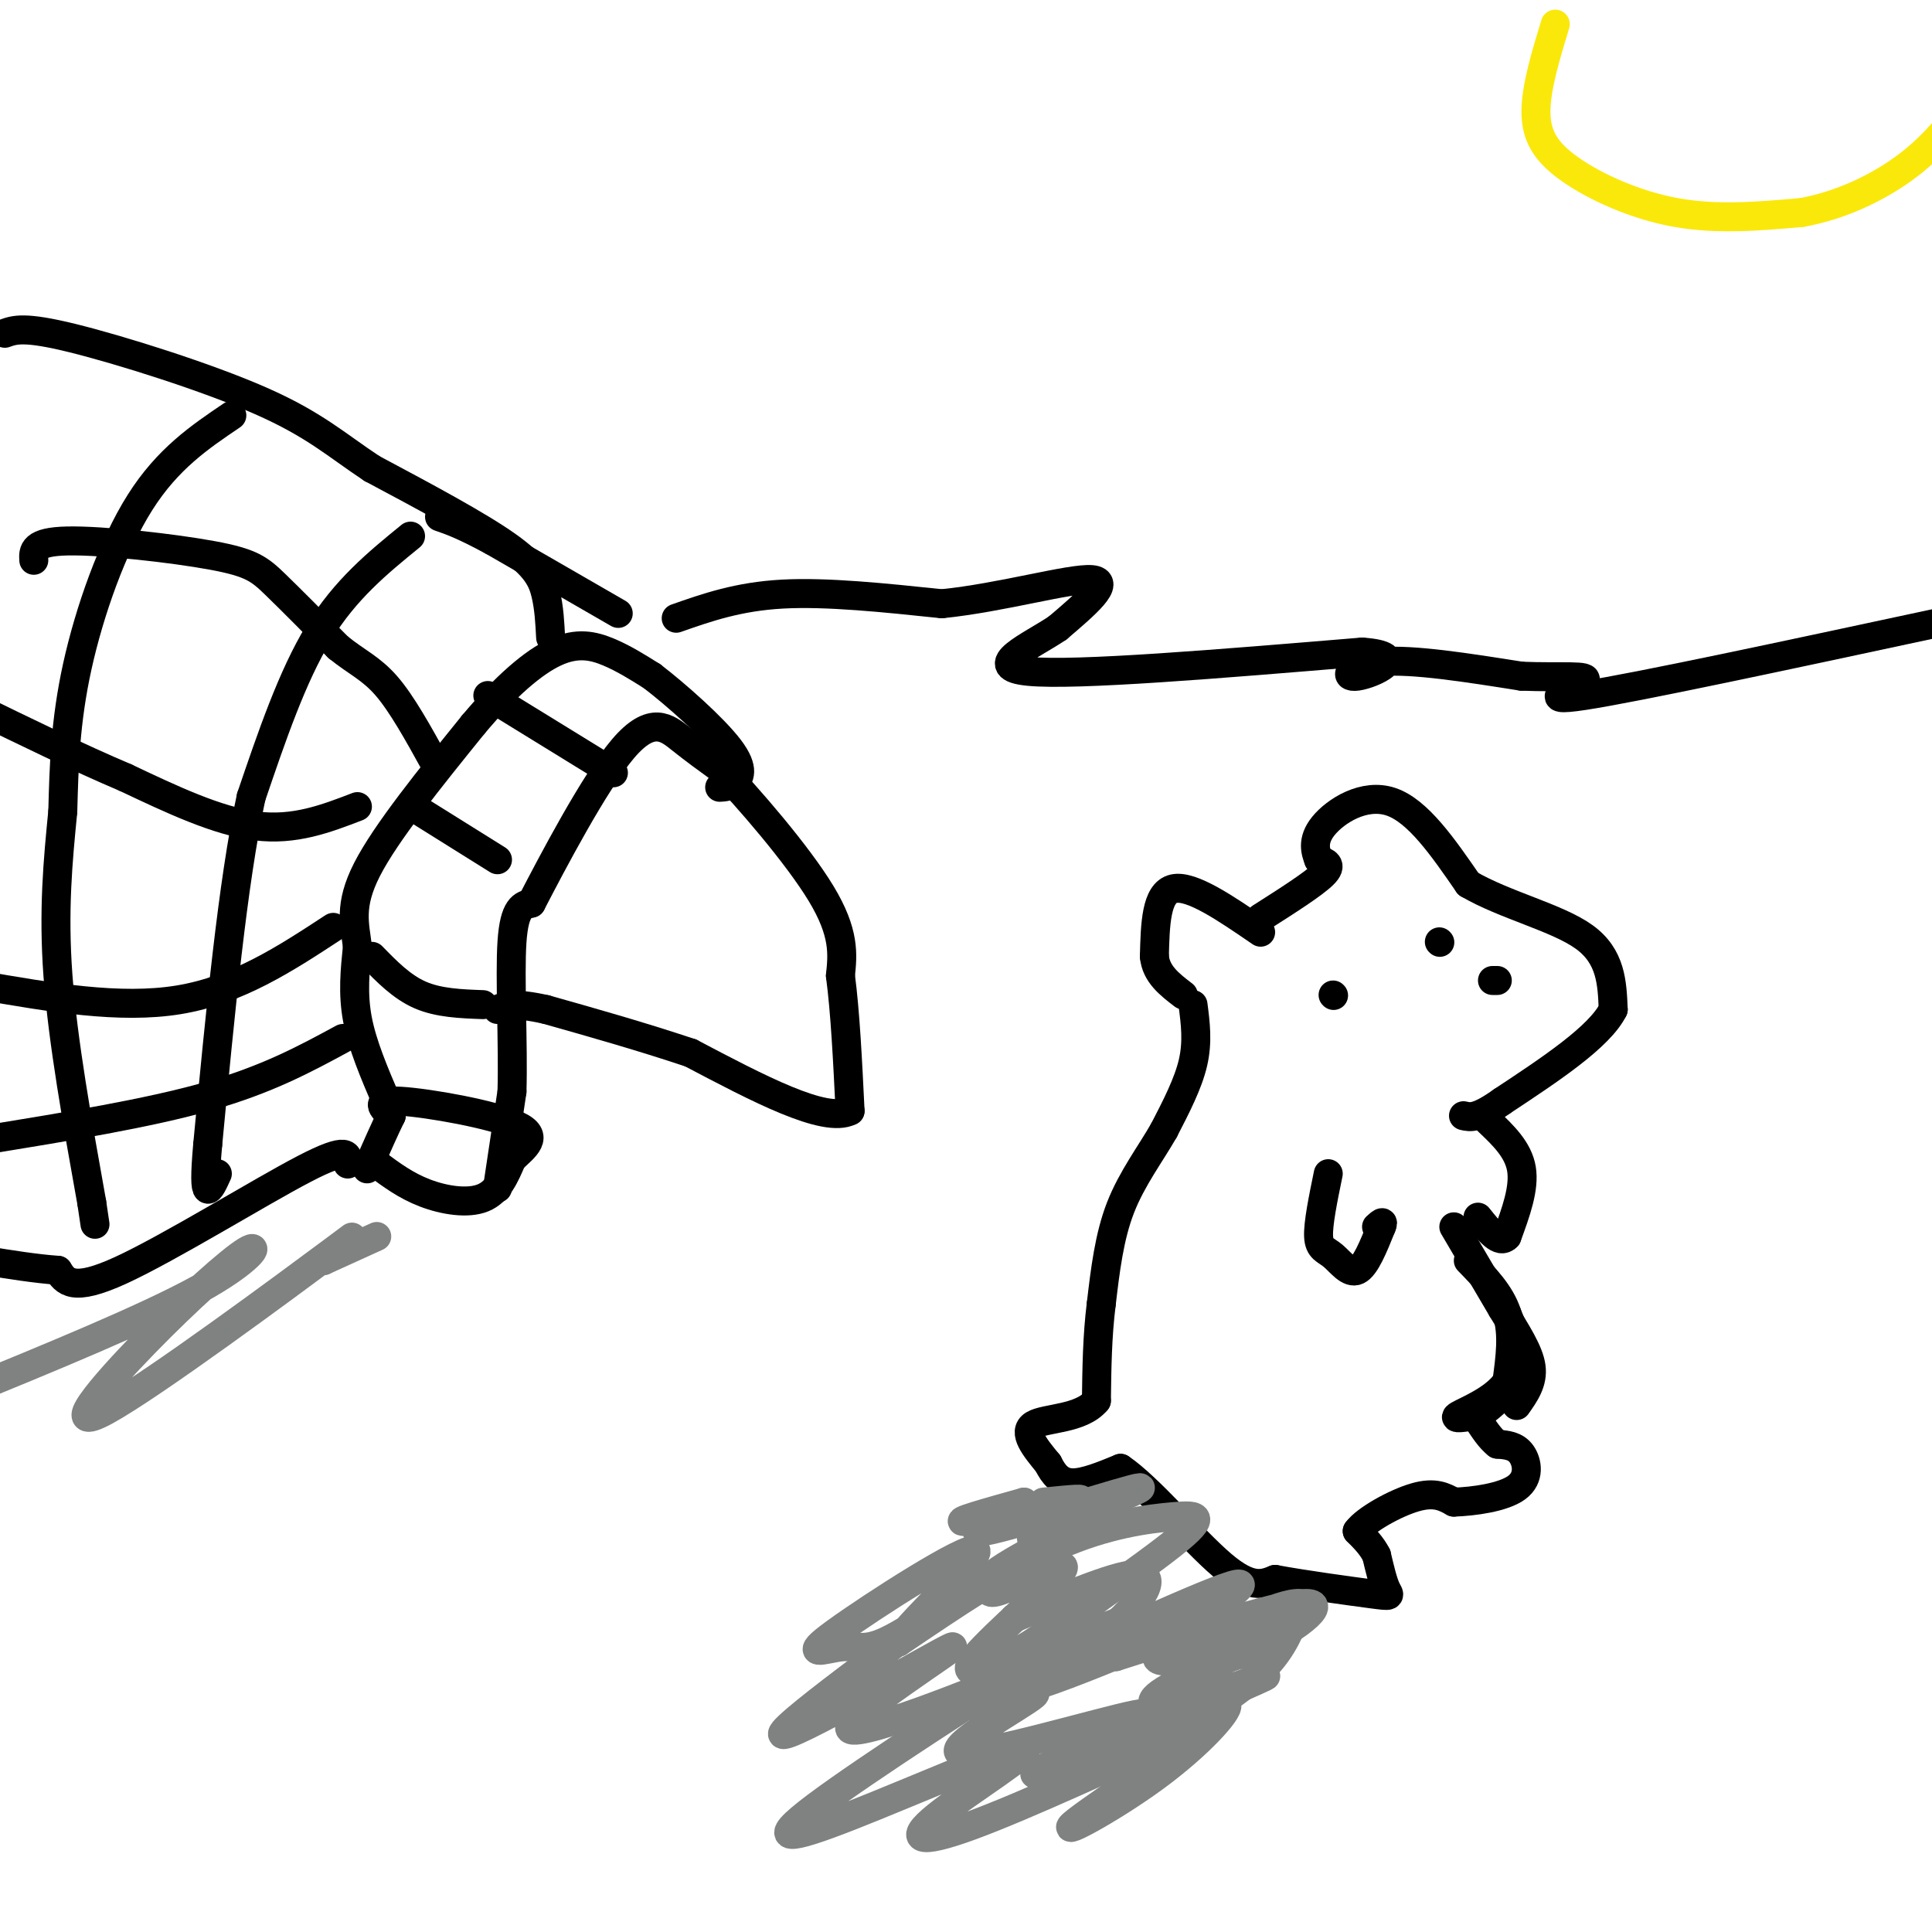 <svg viewBox='0 0 400 400' version='1.1' xmlns='http://www.w3.org/2000/svg' xmlns:xlink='http://www.w3.org/1999/xlink'><g fill='none' stroke='rgb(0,0,0)' stroke-width='6' stroke-linecap='round' stroke-linejoin='round'><path d='M78,241c3.022,2.244 6.044,4.489 10,6c3.956,1.511 8.844,2.289 12,1c3.156,-1.289 4.578,-4.644 6,-8'/><path d='M106,240c2.560,-2.488 5.958,-4.708 1,-7c-4.958,-2.292 -18.274,-4.655 -24,-5c-5.726,-0.345 -3.863,1.327 -2,3'/><path d='M81,231c-1.167,2.333 -3.083,6.667 -5,11'/><path d='M103,246c0.000,0.000 3.000,-20.000 3,-20'/><path d='M106,226c0.289,-9.644 -0.489,-23.756 0,-31c0.489,-7.244 2.244,-7.622 4,-8'/><path d='M110,187c4.298,-8.286 13.042,-25.000 19,-32c5.958,-7.000 9.131,-4.286 12,-2c2.869,2.286 5.435,4.143 8,6'/><path d='M149,159c5.733,5.956 16.067,17.844 21,26c4.933,8.156 4.467,12.578 4,17'/><path d='M174,202c1.000,7.500 1.500,17.750 2,28'/><path d='M176,230c-5.167,2.667 -19.083,-4.667 -33,-12'/><path d='M143,218c-10.500,-3.500 -20.250,-6.250 -30,-9'/><path d='M113,209c-6.667,-1.500 -8.333,-0.750 -10,0'/><path d='M80,228c-2.500,-5.833 -5.000,-11.667 -6,-17c-1.000,-5.333 -0.500,-10.167 0,-15'/><path d='M74,196c-0.533,-4.556 -1.867,-8.444 2,-16c3.867,-7.556 12.933,-18.778 22,-30'/><path d='M98,150c6.702,-7.976 12.458,-12.917 17,-15c4.542,-2.083 7.869,-1.310 11,0c3.131,1.310 6.065,3.155 9,5'/><path d='M135,140c4.917,3.762 12.708,10.667 16,15c3.292,4.333 2.083,6.095 1,7c-1.083,0.905 -2.042,0.952 -3,1'/><path d='M101,144c0.000,0.000 26.000,16.000 26,16'/><path d='M87,168c0.000,0.000 16.000,10.000 16,10'/><path d='M77,198c3.083,3.167 6.167,6.333 10,8c3.833,1.667 8.417,1.833 13,2'/><path d='M72,241c0.133,-1.911 0.267,-3.822 -9,1c-9.267,4.822 -27.933,16.378 -38,21c-10.067,4.622 -11.533,2.311 -13,0'/><path d='M12,263c-4.667,-0.333 -9.833,-1.167 -15,-2'/><path d='M71,215c-7.833,4.250 -15.667,8.500 -28,12c-12.333,3.500 -29.167,6.250 -46,9'/><path d='M69,192c-9.917,6.500 -19.833,13.000 -32,15c-12.167,2.000 -26.583,-0.500 -41,-3'/><path d='M74,167c-6.500,2.500 -13.000,5.000 -21,4c-8.000,-1.000 -17.500,-5.500 -27,-10'/><path d='M26,161c-9.833,-4.167 -20.917,-9.583 -32,-15'/><path d='M7,116c-0.125,-1.929 -0.250,-3.857 7,-4c7.250,-0.143 21.875,1.500 30,3c8.125,1.500 9.750,2.857 13,6c3.250,3.143 8.125,8.071 13,13'/><path d='M70,134c3.800,3.089 6.800,4.311 10,8c3.200,3.689 6.600,9.844 10,16'/><path d='M114,132c-0.156,-3.044 -0.311,-6.089 -1,-9c-0.689,-2.911 -1.911,-5.689 -8,-10c-6.089,-4.311 -17.044,-10.156 -28,-16'/><path d='M77,97c-7.381,-4.881 -11.833,-9.083 -23,-14c-11.167,-4.917 -29.048,-10.548 -39,-13c-9.952,-2.452 -11.976,-1.726 -14,-1'/><path d='M128,127c0.000,0.000 -26.000,-15.000 -26,-15'/><path d='M102,112c-6.167,-3.333 -8.583,-4.167 -11,-5'/><path d='M85,111c-6.750,5.500 -13.500,11.000 -19,20c-5.500,9.000 -9.750,21.500 -14,34'/><path d='M52,165c-3.833,17.667 -6.417,44.833 -9,72'/><path d='M43,237c-1.167,13.000 0.417,9.500 2,6'/><path d='M48,86c-6.644,4.489 -13.289,8.978 -19,18c-5.711,9.022 -10.489,22.578 -13,34c-2.511,11.422 -2.756,20.711 -3,30'/><path d='M13,168c-1.000,10.133 -2.000,20.467 -1,34c1.000,13.533 4.000,30.267 7,47'/><path d='M19,249c1.167,7.833 0.583,3.917 0,0'/><path d='M261,193c-7.167,-4.917 -14.333,-9.833 -18,-9c-3.667,0.833 -3.833,7.417 -4,14'/><path d='M239,198c0.333,3.667 3.167,5.833 6,8'/><path d='M261,190c5.500,-3.500 11.000,-7.000 13,-9c2.000,-2.000 0.500,-2.500 -1,-3'/><path d='M273,178c-0.571,-1.548 -1.500,-3.917 1,-7c2.500,-3.083 8.429,-6.881 14,-5c5.571,1.881 10.786,9.440 16,17'/><path d='M304,183c7.556,4.422 18.444,6.978 24,11c5.556,4.022 5.778,9.511 6,15'/><path d='M334,209c-2.833,5.667 -12.917,12.333 -23,19'/><path d='M311,228c-5.167,3.667 -6.583,3.333 -8,3'/><path d='M247,208c0.500,3.833 1.000,7.667 0,12c-1.000,4.333 -3.500,9.167 -6,14'/><path d='M241,234c-2.756,4.844 -6.644,9.956 -9,16c-2.356,6.044 -3.178,13.022 -4,20'/><path d='M228,270c-0.833,6.667 -0.917,13.333 -1,20'/><path d='M227,290c-3.178,3.867 -10.622,3.533 -13,5c-2.378,1.467 0.311,4.733 3,8'/><path d='M217,303c1.133,2.267 2.467,3.933 5,4c2.533,0.067 6.267,-1.467 10,-3'/><path d='M232,304c5.733,3.844 15.067,14.956 21,20c5.933,5.044 8.467,4.022 11,3'/><path d='M264,327c6.024,1.119 15.583,2.417 20,3c4.417,0.583 3.690,0.452 3,-1c-0.690,-1.452 -1.345,-4.226 -2,-7'/><path d='M285,322c-1.000,-2.000 -2.500,-3.500 -4,-5'/><path d='M281,317c1.689,-2.378 7.911,-5.822 12,-7c4.089,-1.178 6.044,-0.089 8,1'/><path d='M301,311c4.060,-0.131 10.208,-0.958 13,-3c2.792,-2.042 2.226,-5.298 1,-7c-1.226,-1.702 -3.113,-1.851 -5,-2'/><path d='M310,299c-1.500,-1.167 -2.750,-3.083 -4,-5'/><path d='M308,232c3.167,3.000 6.333,6.000 7,10c0.667,4.000 -1.167,9.000 -3,14'/><path d='M312,256c-1.500,1.667 -3.750,-1.167 -6,-4'/><path d='M275,243c-1.065,5.185 -2.131,10.369 -2,13c0.131,2.631 1.458,2.708 3,4c1.542,1.292 3.298,3.798 5,3c1.702,-0.798 3.351,-4.899 5,-9'/><path d='M286,254c0.667,-1.500 -0.167,-0.750 -1,0'/><path d='M301,254c0.000,0.000 10.000,17.000 10,17'/><path d='M311,271c3.022,4.956 5.578,8.844 6,12c0.422,3.156 -1.289,5.578 -3,8'/><path d='M304,261c3.333,3.417 6.667,6.833 8,11c1.333,4.167 0.667,9.083 0,14'/><path d='M312,286c-2.400,3.733 -8.400,6.067 -10,7c-1.600,0.933 1.200,0.467 4,0'/><path d='M306,293c2.489,-1.467 6.711,-5.133 8,-9c1.289,-3.867 -0.356,-7.933 -2,-12'/><path d='M276,206c0.000,0.000 0.100,0.100 0.1,0.1'/><path d='M298,195c0.000,0.000 0.100,0.100 0.1,0.1'/><path d='M310,203c0.000,0.000 -1.000,0.000 -1,0'/><path d='M140,128c6.417,-2.250 12.833,-4.500 22,-5c9.167,-0.500 21.083,0.750 33,2'/><path d='M195,125c12.333,-1.244 26.667,-5.356 31,-5c4.333,0.356 -1.333,5.178 -7,10'/><path d='M219,130c-5.489,3.733 -15.711,8.067 -6,9c9.711,0.933 39.356,-1.533 69,-4'/><path d='M282,135c10.500,0.726 2.250,4.542 -1,5c-3.250,0.458 -1.500,-2.440 5,-3c6.500,-0.560 17.750,1.220 29,3'/><path d='M315,140c8.298,0.333 14.542,-0.333 13,1c-1.542,1.333 -10.869,4.667 0,3c10.869,-1.667 41.935,-8.333 73,-15'/></g>
<g fill='none' stroke='rgb(128,130,130)' stroke-width='6' stroke-linecap='round' stroke-linejoin='round'><path d='M216,311c5.244,-0.533 10.489,-1.067 6,0c-4.489,1.067 -18.711,3.733 -22,4c-3.289,0.267 4.356,-1.867 12,-4'/><path d='M212,311c-2.326,1.459 -14.143,7.106 -8,6c6.143,-1.106 30.244,-8.967 32,-9c1.756,-0.033 -18.835,7.760 -22,10c-3.165,2.240 11.096,-1.074 15,-2c3.904,-0.926 -2.548,0.537 -9,2'/><path d='M220,318c-4.241,1.767 -10.343,5.183 -13,7c-2.657,1.817 -1.869,2.033 -2,3c-0.131,0.967 -1.182,2.685 3,1c4.182,-1.685 13.595,-6.771 12,-4c-1.595,2.771 -14.199,13.400 -18,18c-3.801,4.600 1.200,3.171 7,0c5.800,-3.171 12.400,-8.086 19,-13'/><path d='M228,330c-0.459,0.895 -11.106,9.632 -18,15c-6.894,5.368 -10.033,7.367 2,2c12.033,-5.367 39.240,-18.099 44,-19c4.760,-0.901 -12.926,10.028 -16,14c-3.074,3.972 8.463,0.986 20,-2'/><path d='M260,340c-1.176,1.688 -14.116,6.908 -19,10c-4.884,3.092 -1.711,4.056 6,2c7.711,-2.056 19.961,-7.130 13,-4c-6.961,3.130 -33.132,14.466 -42,18c-8.868,3.534 -0.434,-0.733 8,-5'/><path d='M226,361c5.767,-2.834 16.183,-7.420 9,-6c-7.183,1.420 -31.967,8.844 -36,8c-4.033,-0.844 12.683,-9.958 15,-12c2.317,-2.042 -9.767,2.988 -11,3c-1.233,0.012 8.383,-4.994 18,-10'/><path d='M221,344c6.876,-4.263 15.068,-9.919 10,-8c-5.068,1.919 -23.394,11.415 -22,9c1.394,-2.415 22.508,-16.740 32,-24c9.492,-7.260 7.363,-7.455 2,-7c-5.363,0.455 -13.961,1.558 -24,6c-10.039,4.442 -21.520,12.221 -33,20'/><path d='M186,340c0.273,-2.198 17.454,-17.694 16,-19c-1.454,-1.306 -21.544,11.578 -29,17c-7.456,5.422 -2.276,3.383 1,3c3.276,-0.383 4.650,0.891 9,-1c4.350,-1.891 11.675,-6.945 19,-12'/><path d='M202,328c-8.772,6.597 -40.201,29.091 -40,31c0.201,1.909 32.033,-16.767 35,-18c2.967,-1.233 -22.932,14.976 -21,17c1.932,2.024 31.695,-10.136 43,-15c11.305,-4.864 4.153,-2.432 -3,0'/><path d='M216,343c-10.874,6.619 -36.559,23.166 -47,31c-10.441,7.834 -5.637,6.956 7,2c12.637,-4.956 33.109,-13.988 36,-14c2.891,-0.012 -11.799,8.997 -18,14c-6.201,5.003 -3.915,6.001 7,2c10.915,-4.001 30.457,-13.000 50,-22'/><path d='M251,356c0.711,1.634 -22.513,16.719 -28,21c-5.487,4.281 6.762,-2.242 16,-9c9.238,-6.758 15.466,-13.749 15,-15c-0.466,-1.251 -7.625,3.240 -7,3c0.625,-0.240 9.036,-5.211 14,-10c4.964,-4.789 6.482,-9.394 8,-14'/><path d='M269,332c-3.502,-0.383 -16.258,5.660 -20,9c-3.742,3.340 1.531,3.976 9,1c7.469,-2.976 17.134,-9.565 13,-10c-4.134,-0.435 -22.067,5.282 -40,11'/><path d='M231,343c-3.816,0.644 6.643,-3.247 4,-2c-2.643,1.247 -18.389,7.633 -21,8c-2.611,0.367 7.912,-5.286 15,-11c7.088,-5.714 10.739,-11.490 7,-12c-3.739,-0.510 -14.870,4.245 -26,9'/><path d='M78,256c0.000,0.000 -11.000,5.000 -11,5'/><path d='M67,261c1.642,-1.823 11.248,-8.881 2,-2c-9.248,6.881 -37.351,27.700 -47,33c-9.649,5.300 -0.844,-4.920 8,-14c8.844,-9.080 17.727,-17.022 21,-19c3.273,-1.978 0.935,2.006 -10,8c-10.935,5.994 -30.468,13.997 -50,22'/></g>
<g fill='none' stroke='rgb(250,232,11)' stroke-width='6' stroke-linecap='round' stroke-linejoin='round'><path d='M322,5c-1.982,6.518 -3.964,13.036 -4,18c-0.036,4.964 1.875,8.375 7,12c5.125,3.625 13.464,7.464 22,9c8.536,1.536 17.268,0.768 26,0'/><path d='M373,44c8.178,-1.467 15.622,-5.133 21,-9c5.378,-3.867 8.689,-7.933 12,-12'/></g>
</svg>